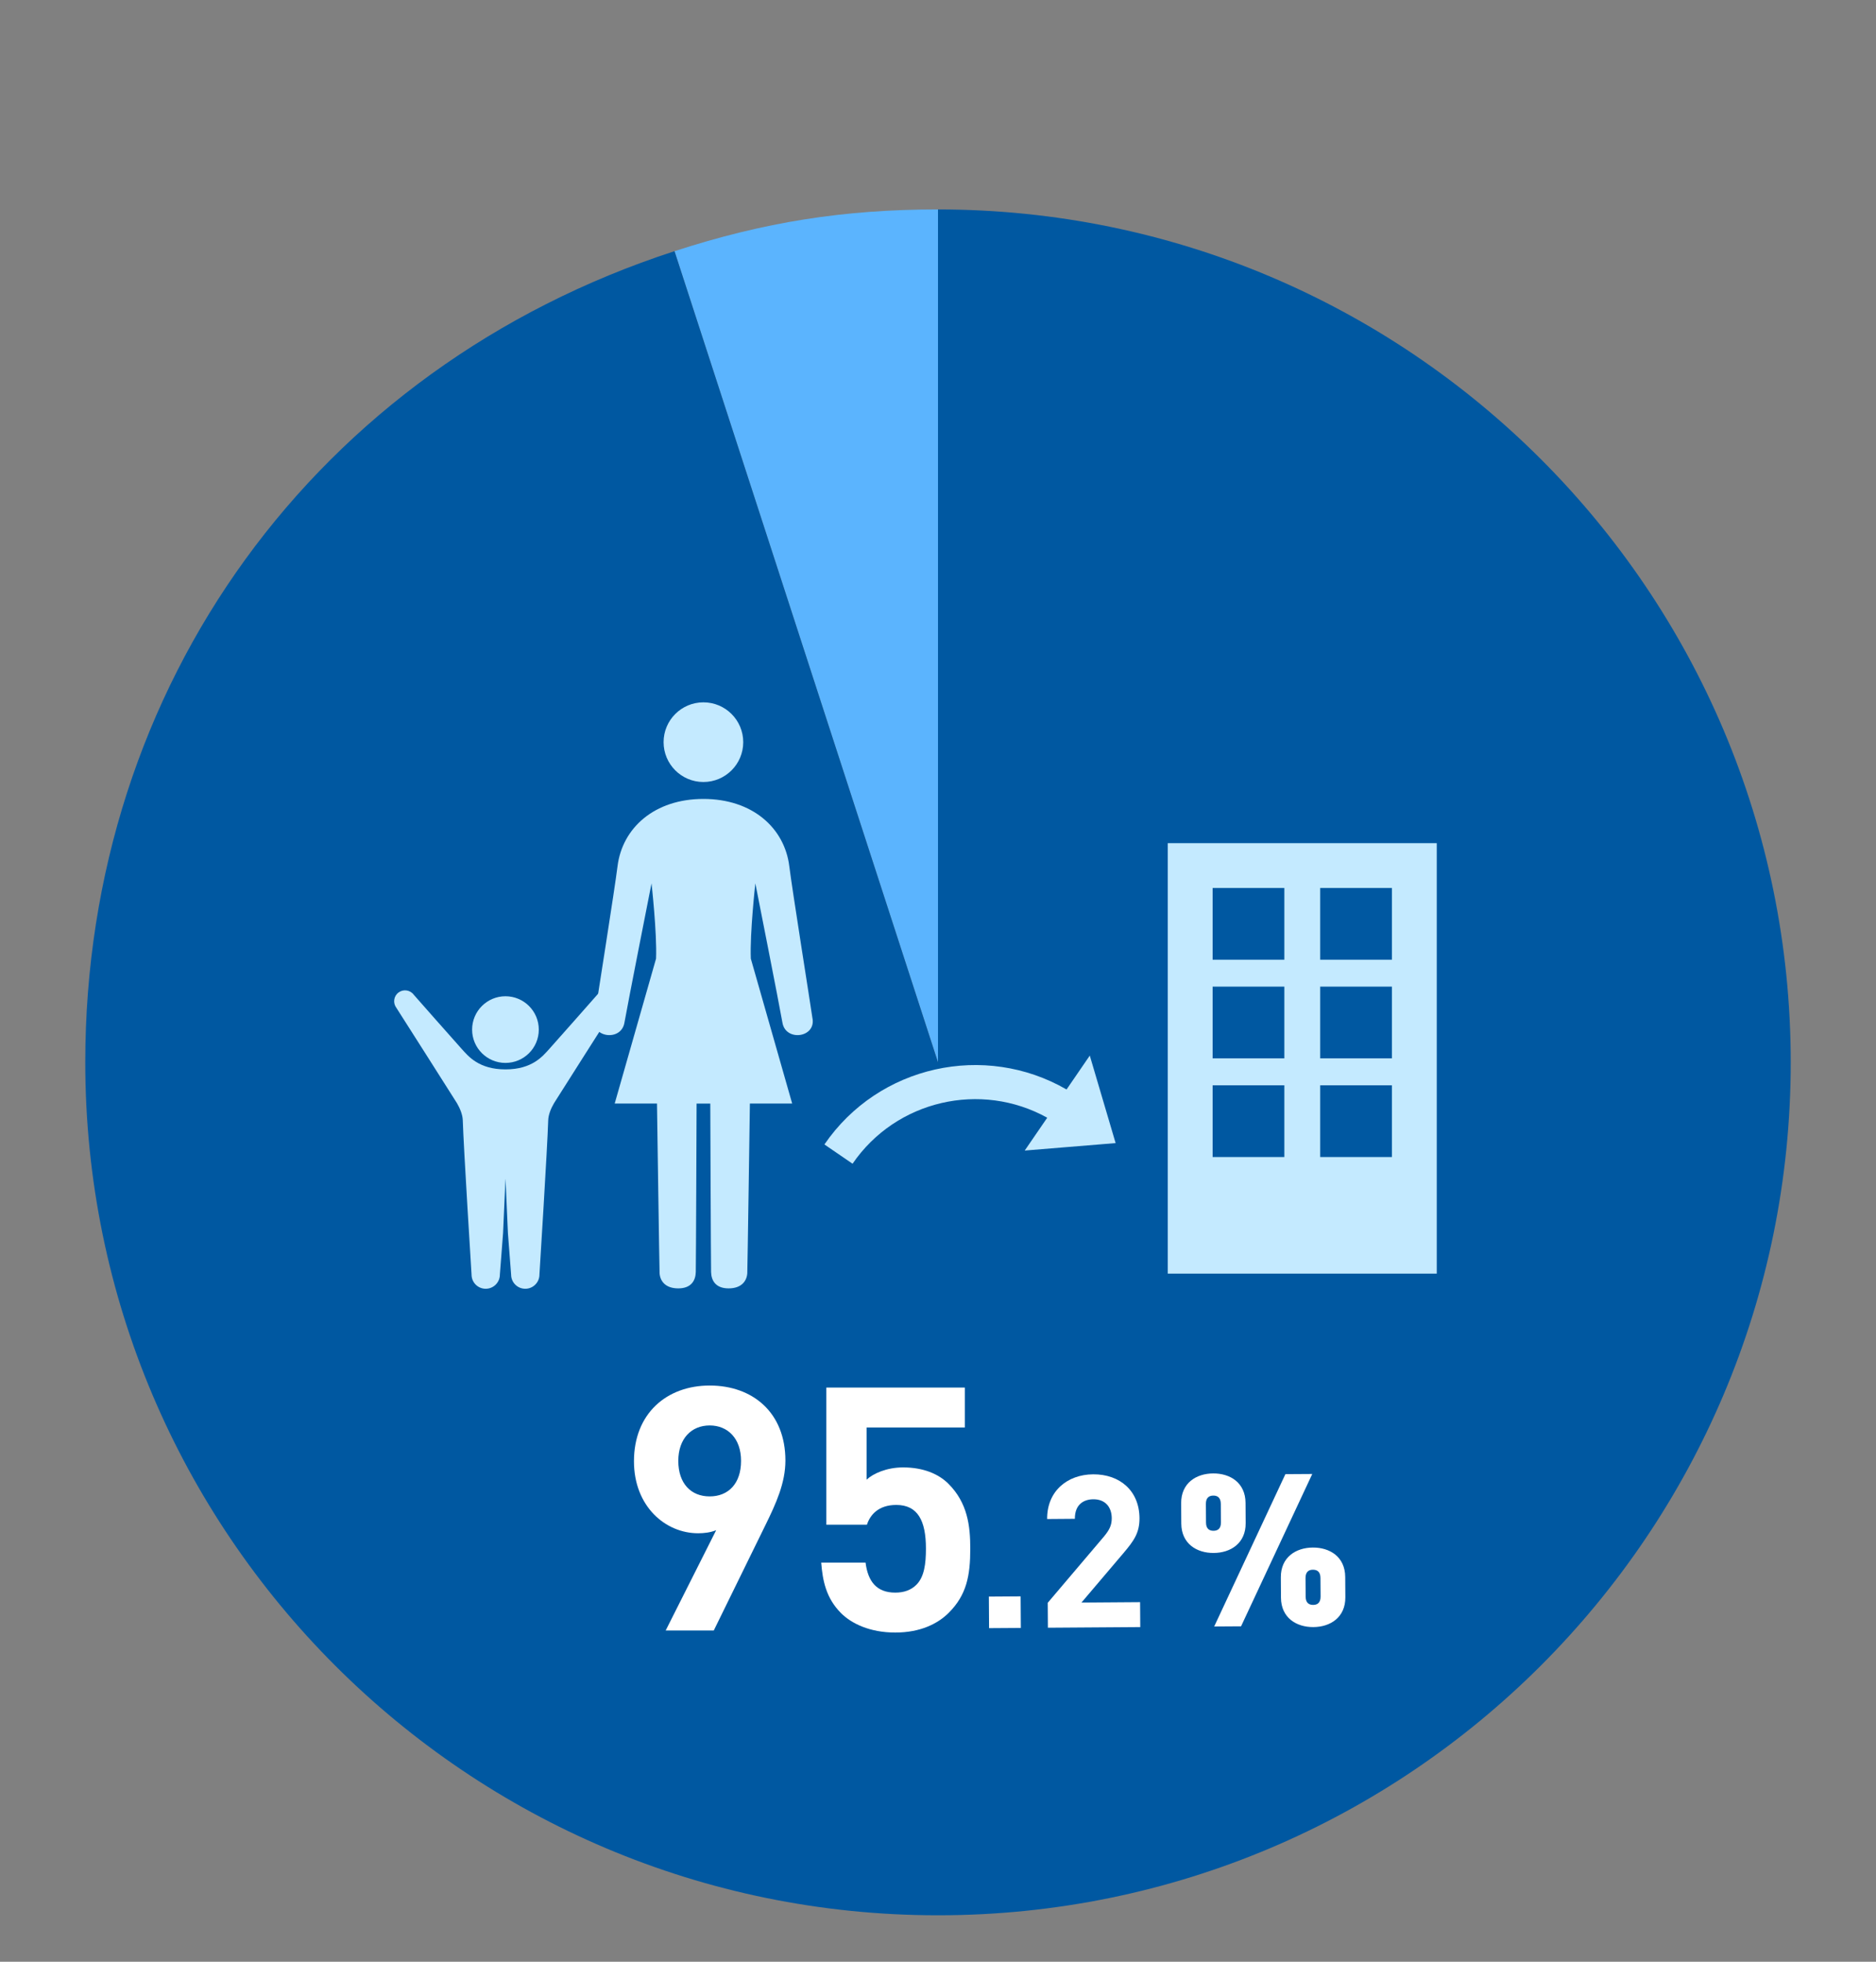 <?xml version="1.0" encoding="UTF-8"?>
<svg id="_レイヤー_1" data-name="レイヤー 1" xmlns="http://www.w3.org/2000/svg" viewBox="0 0 440 460">
  <rect x="0" y="0" width="440" height="460" fill="#808080" stroke="none"/>
  <defs>
    <style>
      .cls-1 {
        fill: none;
      }

      .cls-1, .cls-2, .cls-3, .cls-4, .cls-5 {
        stroke-width: 0px;
      }

      .cls-2 {
        fill: #5bb4fe;
      }

      .cls-3 {
        fill: #c4eaff;
      }

      .cls-4 {
        fill: #0058a1;
      }

      .cls-5 {
        fill: #fff;
      }
    </style>
  </defs>
  <g>
    <path class="cls-2" d="M220,249.11l-61.8-190.21c21.01-6.83,39.71-9.79,61.8-9.79v200Z"/>
    <path class="cls-4" d="M220,249.11V49.11c110.46,0,200,89.54,200,200s-89.54,200-200,200S20,359.56,20,249.11c0-88.37,54.16-162.9,138.2-190.21l61.8,190.21Z"/>
    <g>
      <g>
        <path class="cls-5" d="M179.49,357.69l-12.08,24.64h-11.28l11.84-23.52c-1.36.56-2.88.72-4.24.72-7.68,0-15.04-6.32-15.04-16.88,0-11.2,7.68-17.76,17.76-17.76s17.76,6.32,17.76,17.6c0,5.2-2.16,10-4.72,15.2ZM166.45,334.25c-4.24,0-7.36,3.04-7.36,8.32s2.96,8.32,7.36,8.32,7.36-3.04,7.36-8.32-3.12-8.32-7.36-8.32Z"/>
        <path class="cls-5" d="M222.53,378.17c-2.56,2.56-6.64,4.64-12.56,4.64s-10.24-2.08-12.72-4.56c-3.52-3.52-4.32-7.68-4.64-11.84h10.4c.56,4.48,2.64,7.04,6.96,7.04,2,0,3.68-.56,4.96-1.84,1.84-1.84,2.24-4.88,2.24-8.48,0-6.56-1.92-10.24-6.96-10.24-4.24,0-6.16,2.4-6.88,4.64h-9.52v-32.16h32.48v9.36h-23.04v12.24c1.52-1.44,4.72-2.88,8.56-2.88,4.72,0,8.32,1.52,10.64,3.84,4.48,4.48,5.12,9.84,5.12,15.2,0,6.4-.88,10.88-5.04,15.04Z"/>
      </g>
      <g>
        <path class="cls-5" d="M231.98,381.78l-.05-7.4,7.45-.05.05,7.4-7.45.05Z"/>
        <path class="cls-5" d="M245.78,381.68l-.04-5.85,13.19-15.54c1.29-1.56,1.83-2.66,1.82-4.31-.02-2.65-1.58-4.44-4.33-4.42-2.15.02-4.34,1.13-4.32,4.58l-6.5.05c-.05-6.5,4.68-10.43,10.78-10.48,6.3-.04,10.83,3.87,10.88,10.27.02,3.45-1.31,5.31-3.74,8.18l-9.87,11.62,13.75-.1.04,5.85-21.65.15Z"/>
        <path class="cls-5" d="M284.66,364.15c-3.95.03-7.57-2.15-7.6-6.9l-.03-4.75c-.03-4.75,3.55-6.98,7.5-7,3.95-.03,7.57,2.15,7.6,6.9l.03,4.75c.03,4.75-3.55,6.98-7.5,7ZM286.33,352.64c-.01-1.45-.76-1.95-1.76-1.94-1,0-1.75.51-1.74,1.96l.03,4.35c0,1.45.76,1.95,1.76,1.94,1,0,1.75-.51,1.74-1.96l-.03-4.35ZM291.08,381.35l-6.3.04,16.7-35.72,6.3-.04-16.7,35.72ZM308.04,381.53c-3.95.03-7.57-2.15-7.6-6.9l-.03-4.75c-.03-4.75,3.55-6.98,7.5-7,3.95-.03,7.57,2.15,7.6,6.9l.03,4.75c.03,4.75-3.55,6.98-7.5,7ZM309.7,370.02c0-1.45-.76-1.94-1.76-1.94s-1.75.51-1.74,1.96l.03,4.35c0,1.45.76,1.94,1.76,1.94,1,0,1.75-.51,1.74-1.96l-.03-4.35Z"/>
      </g>
    </g>
    <g>
      <path class="cls-3" d="M261.66,268.04l-6.06-20.52-5.45,7.95c-19.19-11.09-44.06-5.7-56.79,12.89l6.6,4.52c10.24-14.94,30.13-19.41,45.66-10.79l-5.28,7.7,21.33-1.75Z"/>
      <path class="cls-3" d="M273.89,197.71v100.94h63.09v-100.94h-63.09ZM301.23,271.31h-16.82v-16.82h16.82v16.82ZM301.23,248.17h-16.82v-16.82h16.82v16.82ZM301.23,225.04h-16.82v-16.82h16.82v16.82ZM326.46,271.31h-16.82v-16.82h16.82v16.82ZM326.46,248.17h-16.82v-16.82h16.82v16.82ZM326.46,225.04h-16.82v-16.82h16.82v16.82Z"/>
      <g>
        <g>
          <circle class="cls-3" cx="164.98" cy="174.03" r="9.34"/>
          <path class="cls-3" d="M190.58,238.93c-.61-4.17-4.84-30.75-5.45-35.76-1.1-9.06-8.7-15.83-20.15-15.83s-19.04,6.77-20.15,15.83c-.61,5.02-4.84,31.59-5.45,35.76-.64,4.43,6.31,5.29,7.07.9.76-4.39,6.36-32.69,6.36-32.69,0,0,1.31,11.69,1.06,17.65l-9.7,33.98h9.92s.56,39.14.61,39.81c.13,1.77,1.32,3.53,4.38,3.53s4.06-1.87,4.11-3.83c.05-1.97.19-39.5.19-39.5h3.21s.14,37.54.19,39.5c.05,1.97,1.05,3.83,4.11,3.83s4.25-1.76,4.38-3.53c.05-.66.61-39.81.61-39.81h9.92l-9.7-33.98c-.25-5.97,1.06-17.65,1.06-17.65,0,0,5.6,28.3,6.36,32.69.76,4.39,7.71,3.53,7.07-.9Z"/>
        </g>
        <g>
          <path class="cls-3" d="M126.37,241.43c0,4.32-3.5,7.81-7.82,7.81s-7.82-3.5-7.82-7.81,3.5-7.82,7.82-7.82,7.82,3.5,7.82,7.82Z"/>
          <path class="cls-3" d="M143.65,232.73c-1.13-.84-2.73-.61-3.57.52,0,0-9.81,11.14-11.29,12.76-1.49,1.63-3.95,4.75-10.23,4.75s-8.74-3.12-10.23-4.75c-1.49-1.63-11.29-12.76-11.29-12.76-.84-1.13-2.44-1.36-3.57-.52-1.13.84-1.36,2.44-.52,3.57,0,0,13.77,21.61,14.22,22.37.75,1.28,1.33,2.75,1.37,4.01.19,6.36,2.06,36.2,2.06,36.2,0,1.84,1.49,3.32,3.32,3.32s3.32-1.49,3.32-3.32l.75-9.72.57-12.84.57,12.84.75,9.72c0,1.84,1.49,3.32,3.32,3.32s3.32-1.49,3.32-3.32c0,0,1.87-29.85,2.06-36.2.04-1.27.62-2.74,1.37-4.01.45-.76,14.22-22.37,14.22-22.37.84-1.13.61-2.73-.52-3.57Z"/>
        </g>
      </g>
    </g>
  </g>
  <rect class="cls-1" width="440" height="460"/>
</svg>